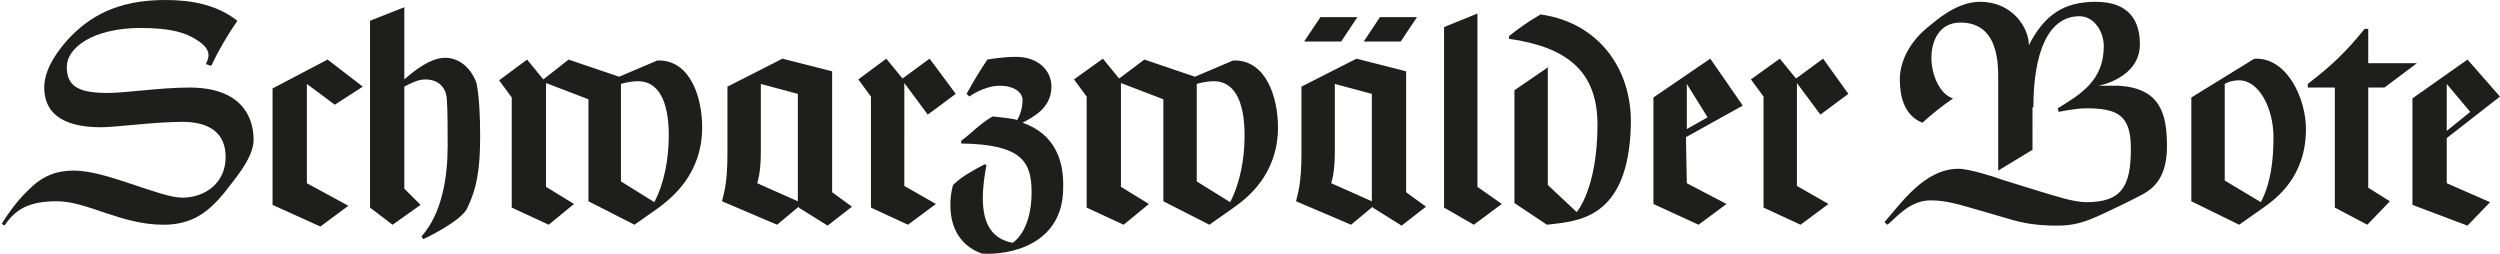 <?xml version="1.0" encoding="utf-8"?>
<!-- Generator: Adobe Illustrator 24.2.1, SVG Export Plug-In . SVG Version: 6.00 Build 0)  -->
<svg version="1.1" id="Ebene_1" xmlns="http://www.w3.org/2000/svg" xmlns:xlink="http://www.w3.org/1999/xlink" x="0px" y="0px"
	 viewBox="0 0 277 28.1" style="enable-background:new 0 0 277 28.1;" xml:space="preserve">
<style type="text/css">
	.st0{fill:#1E1E1C;}
</style>
<g>
	<path class="st0" d="M23.4,7.3c0.8-1.7,1.8-3.4,2.9-5C24,0.5,21.2,0,18.3,0C12.9,0,9.8,1.9,7.5,4.4c-1.8,2-2.6,3.8-2.6,5.3
		c0,2.5,1.6,4.4,6.3,4.4c1.6,0,6-0.6,9-0.6c3.1,0,4.8,1.3,4.8,3.9c0,2.9-2.3,4.5-4.8,4.5c-2.5,0-8.4-3-12-3c-2,0-3.5,0.6-5,2.1
		c-1.8,1.7-3,3.8-3,3.8L0.5,25c1.3-2,3-2.7,5.8-2.7c3.4,0,7.1,2.6,11.8,2.6c3.2,0,5-1.4,6.8-3.6c0.8-1.1,3.2-3.7,3.2-5.8
		c0-2.8-1.6-5.8-7.1-5.8c-3.3,0-7,0.6-9.1,0.6c-3.3,0-4.5-0.8-4.5-2.9s2.9-4.3,8.2-4.3c3.5,0,5,0.6,6,1.2c1.2,0.7,1.5,1.3,1.5,1.8
		c0,0.5-0.3,1-0.3,1L23.4,7.3L23.4,7.3z M37.1,11.6l3.1-2l-3.9-3l-6.1,3.2v12.9l5.3,2.4l3.1-2.3L34,20.3l0-11L37.1,11.6L37.1,11.6z
		 M44.8,0.8l-3.8,1.5V23l2.5,1.9l3.1-2.2l-1.8-1.8V9.6c0.4-0.2,1.4-0.8,2.3-0.8c1.5,0,2.3,0.9,2.4,2.1c0.1,1.1,0.1,3.4,0.1,5.3
		c0,3.4-0.6,7.4-2.9,10l0.2,0.3c0,0,4.3-2,4.9-3.5c1-2.1,1.4-4.1,1.4-7.9c0-2.3-0.1-4.3-0.4-5.9c-0.5-1.4-1.7-2.8-3.5-2.8
		c-1,0-2.5,0.6-4.5,2.4V0.8L44.8,0.8z M77.8,14.1c0-3.3-1.3-7.4-4.8-7.4c-0.1,0-0.3,0-0.4,0.1l-4,1.7l-5.6-1.9l-2.8,2.2l-1.8-2.2
		l-3.1,2.3l1.4,1.9V23l4.1,1.9l2.8-2.3l-3.1-1.9V9.2l4.7,1.8h0v11.3l5.1,2.6l2.7-1.9C74.3,22,77.8,19.4,77.8,14.1L77.8,14.1z
		 M68.8,20.1V9.3c0,0,0.9-0.3,1.9-0.3c2.2,0,3.4,2.1,3.4,6c0,2.6-0.5,5.3-1.6,7.4L68.8,20.1L68.8,20.1z M86.7,6.5l-6.1,3.1V17
		c0,3.4-0.4,4.4-0.6,5.3l6.1,2.6l2.4-2V23l3.2,2l2.7-2.1l-2.2-1.6V7.9L86.7,6.5L86.7,6.5z M84.3,16.7V9.3l4.1,1.1v11.9l-4.5-2
		C84.1,19.6,84.3,18.7,84.3,16.7L84.3,16.7z M96.5,10.7V23l4.1,1.9l3.1-2.3l-3.5-2V9.2l2.6,3.5l3.1-2.3l-2.9-3.9l-3,2.2l-1.8-2.2
		l-3.1,2.3L96.5,10.7L96.5,10.7z M113.3,13.6c1.1-0.6,3.2-1.6,3.2-4c0-1.9-1.6-3.3-3.9-3.3c-1.6,0-3.2,0.3-3.2,0.3
		c-0.8,1.2-1.6,2.5-2.3,3.8l0.3,0.3c0,0,1.6-1.2,3.4-1.2c1.5,0,2.5,0.7,2.5,1.6c0,1-0.4,1.9-0.6,2.2c-0.6-0.2-1.9-0.3-2.7-0.4
		c-1.3,0.7-2.4,1.9-3.5,2.7v0.3c6.7,0.1,7.8,2,7.8,5.4c0,4.4-2.1,5.6-2.1,5.6c-2.2-0.4-3.3-2-3.3-4.9c0-1.5,0.2-2.6,0.4-3.7
		l-0.2-0.1c-1.5,0.8-2.6,1.4-3.5,2.3c0,0-0.3,0.9-0.3,2.2c0,3.3,1.8,4.8,3.5,5.4c3.1,0.2,9-1,9-7.3
		C117.9,17.7,116.8,14.8,113.3,13.6L113.3,13.6z M141.6,14.1c0-3.3-1.3-7.4-4.8-7.4c-0.1,0-0.3,0-0.4,0.1l-4,1.7l-5.6-1.9L124,8.7
		l-1.8-2.2L119,8.8l1.4,1.9V23l4.1,1.9l2.8-2.3l-3.1-1.9V9.2l4.7,1.8h0v11.3l5.1,2.6l2.7-1.9C138.1,22,141.6,19.4,141.6,14.1
		L141.6,14.1z M132.6,20.1V9.3c0,0,0.9-0.3,1.9-0.3c2.2,0,3.4,2.1,3.4,6c0,2.6-0.5,5.3-1.6,7.4L132.6,20.1L132.6,20.1z M150.3,6.5
		l-6.1,3.1V17c0,3.4-0.4,4.4-0.6,5.3l6.1,2.6l2.4-2V23l3.2,2l2.7-2.1l-2.2-1.6V7.9L150.3,6.5L150.3,6.5z M147.9,16.7V9.3l4.1,1.1
		v11.9l-4.5-2C147.7,19.6,147.9,18.7,147.9,16.7L147.9,16.7z M144.5,4.6h4.1l1.8-2.7h-4.1L144.5,4.6L144.5,4.6z M151.1,4.6h4.1
		l1.8-2.7h-4.1L151.1,4.6L151.1,4.6z M160,3v20l3.3,1.9l3.1-2.3l-2.7-1.9V1.5L160,3L160,3z M171.6,7.4l-3.8,2.6v12.5l3.6,2.4
		c3.2-0.4,9.1-0.4,9.3-11.2c0.1-6.1-3.6-11.2-10-12.1c-1.4,0.8-2.5,1.6-3.5,2.4v0.3c6.3,0.9,9.8,3.5,9.8,9.5c0,7.1-2.3,9.7-2.3,9.7
		l-3.2-3V7.4L171.6,7.4z M186.9,20.3l-0.1-5.1l6.3-3.5l-3.6-5.2l-6.3,4.3v11.8l5,2.3l3.1-2.3L186.9,20.3L186.9,20.3z M189.2,13
		l-2.3,1.3v-5L189.2,13L189.2,13z M195.4,10.7V23l4.1,1.9l3.1-2.3l-3.5-2V9.2l2.6,3.5l3.1-2.3L202,6.5l-3,2.2l-1.8-2.2L194,8.8
		L195.4,10.7L195.4,10.7z M225.3,11.9c0-6,1.6-10.1,5.1-10.1c1.7,0,2.7,1.8,2.7,3.3c0,3.8-2.5,5.3-5.1,6.9l0.1,0.4
		c0,0,1.8-0.4,3.1-0.4c3.6,0,4.9,0.9,4.9,4.5c0,4.1-1,5.9-4.9,5.9c-1.5,0-3.5-0.7-5.2-1.2l-4.2-1.3c-0.8-0.3-3.6-1.2-4.8-1.2
		c-3.8,0-6.4,3.9-8.2,5.9l0.3,0.3c0.7-0.4,2.3-2.7,4.8-2.7c1.8,0,3.3,0.5,5.4,1.1l3.1,0.9c1.6,0.5,3.2,0.8,5.5,0.8
		c1.8,0,3-0.3,5.3-1.4c1.5-0.7,3.8-1.8,4.6-2.3c1.6-1,2.3-2.7,2.3-5.1c0-3.7-0.8-6.4-5.3-6.7c-0.8,0-2.3,0-2.3,0s4.6-0.8,4.6-4.6
		c0-2.5-1.1-4.7-4.9-4.7c-3.6,0-5.7,1.5-7.4,4.8c0-1.9-1.8-4.8-5.4-4.8c-2.6,0-4.8,2-5.9,2.9c-1.7,1.4-3,3.5-3,5.7
		c0,1.9,0.5,4,2.5,4.8c1-0.9,2.1-1.8,3.4-2.7c-1.4-0.4-2.4-2.5-2.4-4.5c0-1.9,0.9-3.9,3.2-3.9c3.3,0,4.2,2.7,4.2,5.9v10.5l3.8-2.3
		V11.9L225.3,11.9z M255.5,14.3c0-3.3-2-7.8-5.5-7.8c-0.3,0-0.4,0.1-0.7,0.3l-6.5,4v11.5l5.3,2.6l2.7-1.9
		C252.2,22,255.5,19.6,255.5,14.3L255.5,14.3z M246.5,20V9.3c0,0,0.6-0.4,1.6-0.4c2.2,0,3.8,3.1,3.8,6.3c0,2.6-0.3,5.1-1.4,7.2
		L246.5,20L246.5,20z M258.7,9.7V23l3.6,1.9l2.5-2.6l-2.4-1.5V9.7h1.8l3.6-2.7h-5.4V3.2h-0.4c-2.1,2.6-3.7,4.1-6.3,6.1v0.4H258.7
		L258.7,9.7z M271.1,20.3v-5l5.9-4.6l-3.6-4.1l-6.1,4.3v11.8l6.1,2.3l2.5-2.6L271.1,20.3L271.1,20.3z M271.1,14.5V9.3l2.6,3.1
		L271.1,14.5L271.1,14.5z"/>
</g>
</svg>
